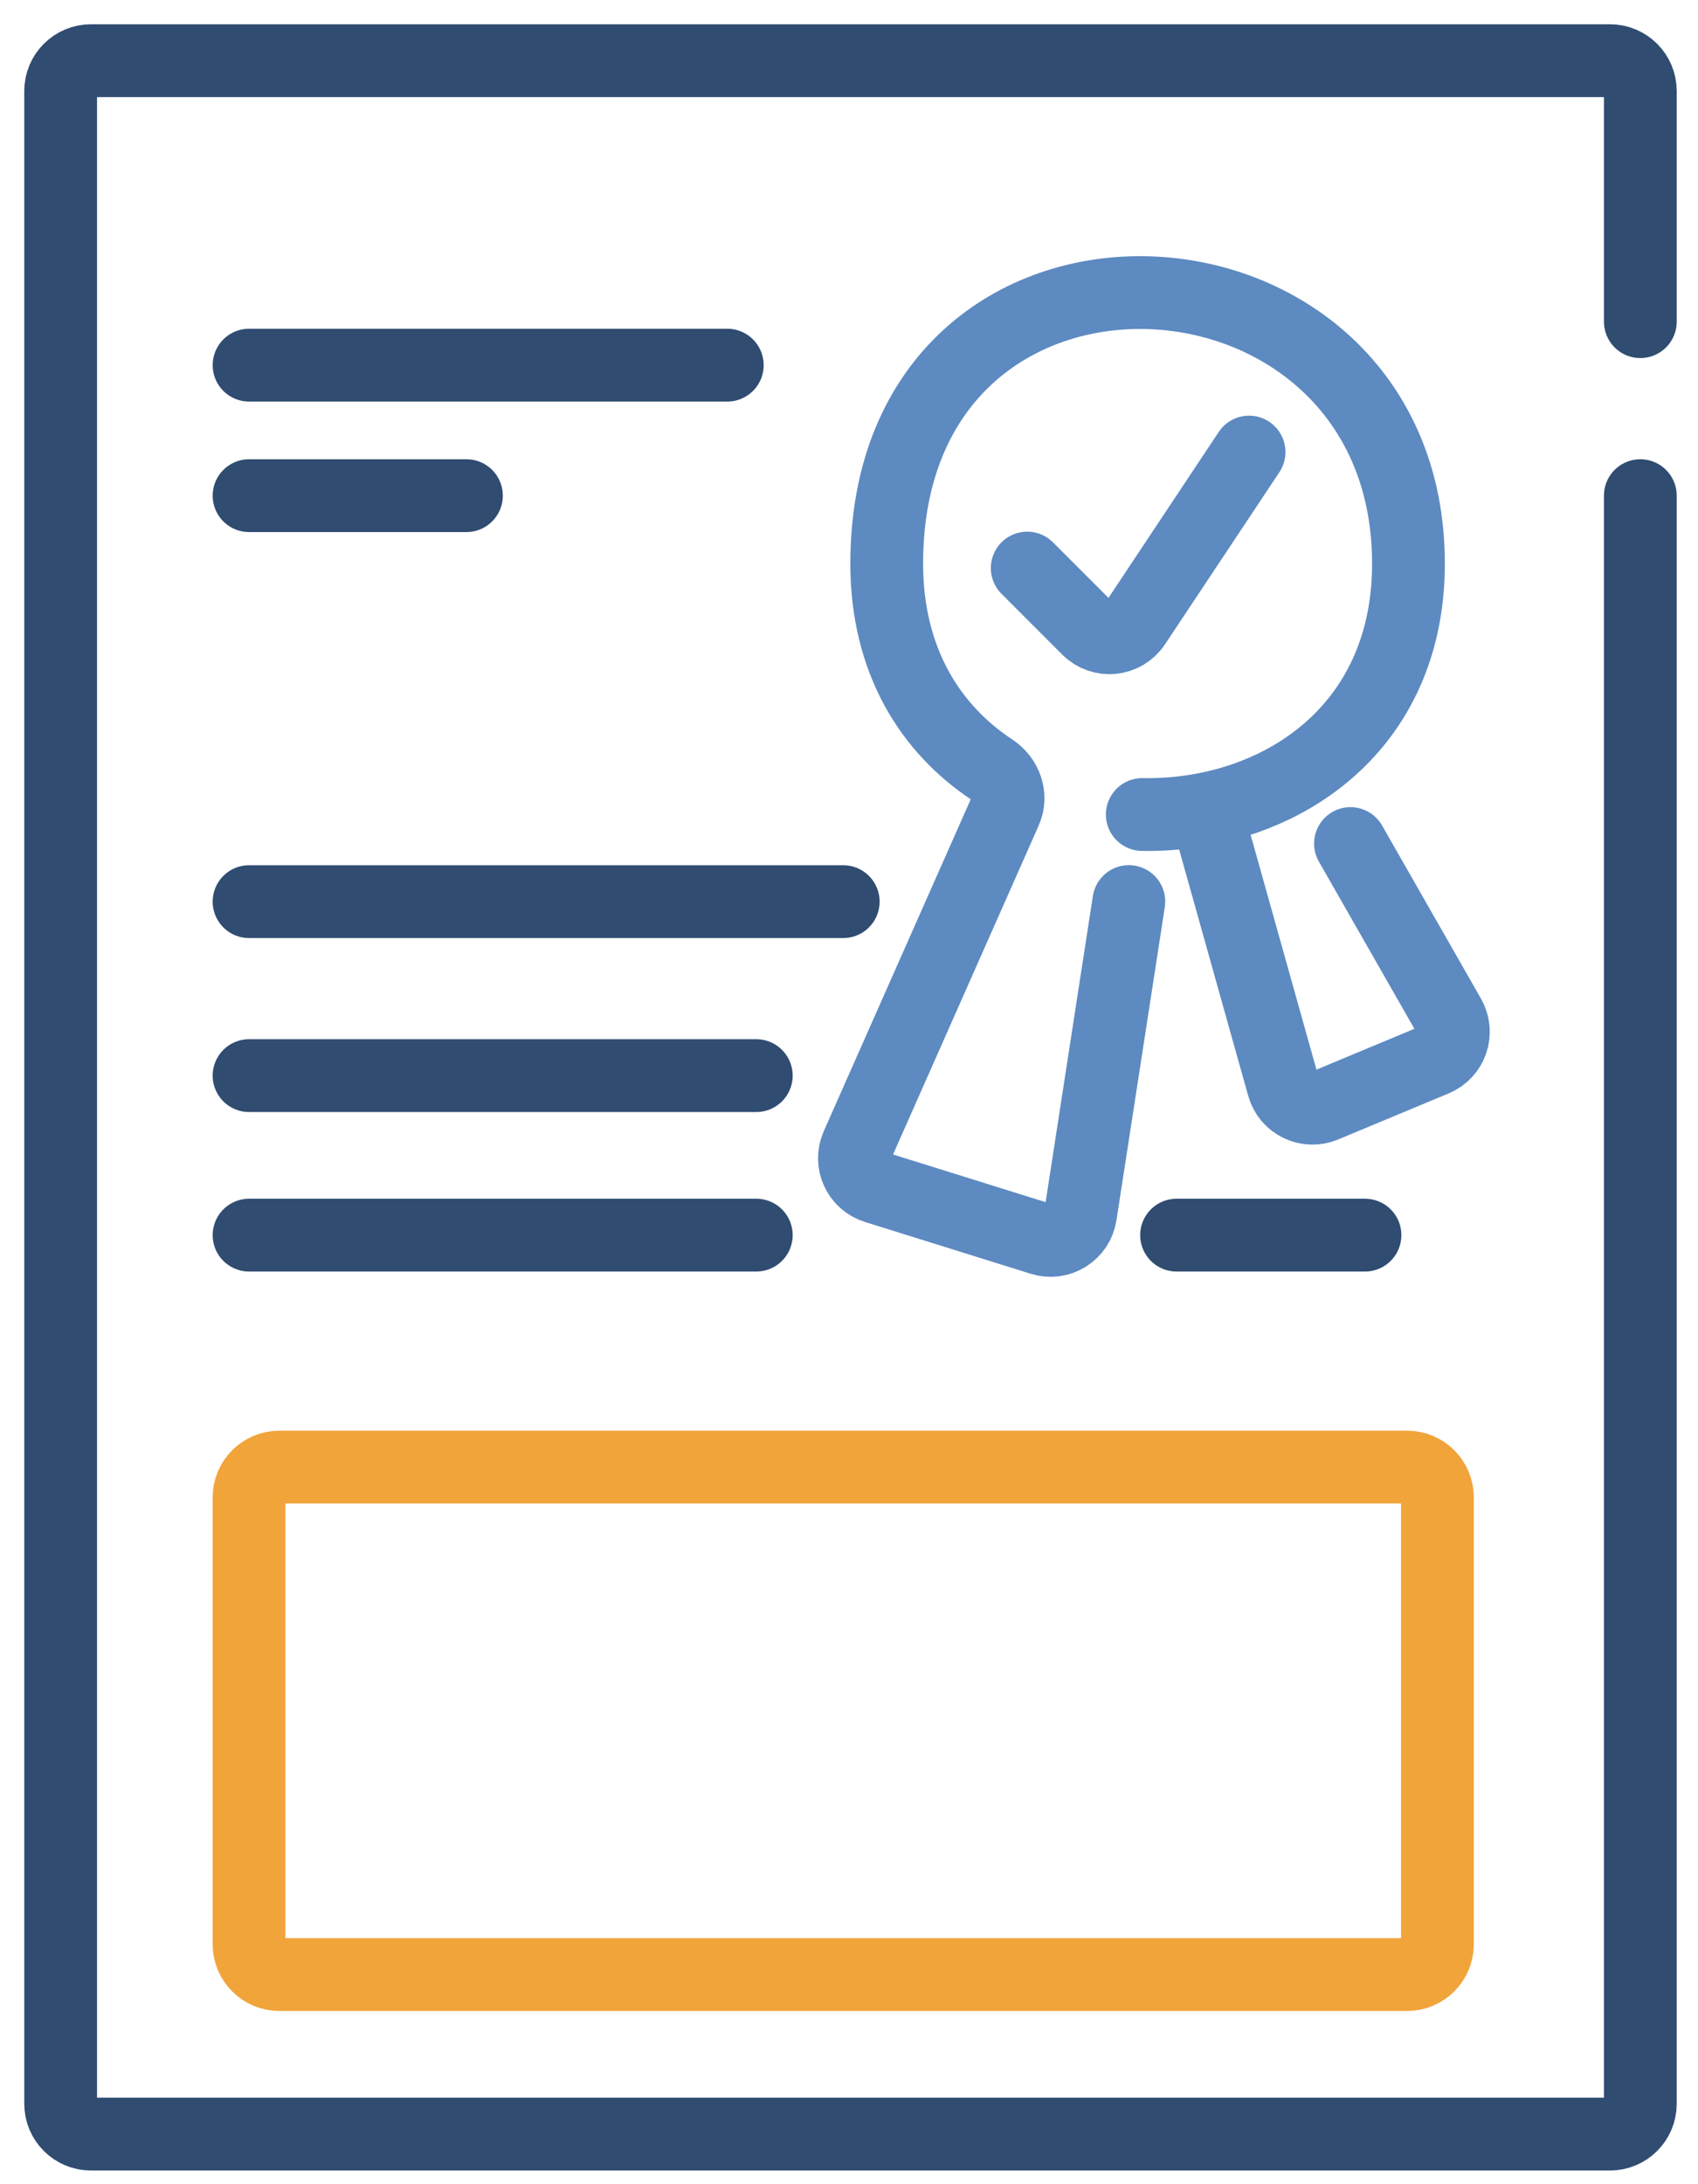 <svg xmlns="http://www.w3.org/2000/svg" width="56" height="72" viewBox="0 0 56 72" fill="none"><path d="M54.098 10.603V3C54.098 2.448 53.65 2 53.098 2H3C2.448 2 2 2.448 2 3V69.349C2 69.901 2.448 70.349 3 70.349H53.098C53.65 70.349 54.098 69.901 54.098 69.349V16.339M8.214 12.037H23.986M8.214 16.339H15.383M8.214 29.722H27.81M8.214 35.457H24.942M8.214 40.715H24.942M38.803 40.715H45.017" stroke="#304C71" stroke-width="2.4" stroke-linecap="round" stroke-linejoin="round"></path><path d="M8.213 64.09V49.361C8.213 48.809 8.661 48.361 9.213 48.361H27.809H46.406C46.958 48.361 47.406 48.809 47.406 49.361V64.09C47.406 64.642 46.958 65.09 46.406 65.09H9.213C8.661 65.09 8.213 64.642 8.213 64.09Z" stroke="#F1A43A" stroke-width="2.4" stroke-linecap="round" stroke-linejoin="round"></path><path d="M37.672 26.85C38.372 26.862 39.075 26.801 39.76 26.667M39.76 26.667C43.338 25.967 46.451 23.272 46.451 18.581C46.451 7.129 29.244 6.211 29.244 18.581C29.244 21.768 30.681 24.033 32.725 25.378C33.169 25.671 33.377 26.235 33.161 26.722L28.265 37.775C28.023 38.321 28.311 38.956 28.881 39.135L34.349 40.843C34.932 41.026 35.542 40.646 35.635 40.041L37.229 29.719M39.76 26.667L42.322 35.801C42.484 36.379 43.116 36.685 43.67 36.454L47.317 34.934C47.873 34.703 48.099 34.037 47.801 33.515L44.539 27.807M33.878 18.726L35.882 20.73C36.329 21.177 37.072 21.102 37.422 20.576L41.194 14.902" stroke="#5D8AC1" stroke-width="2.4" stroke-linecap="round" stroke-linejoin="round"></path></svg>